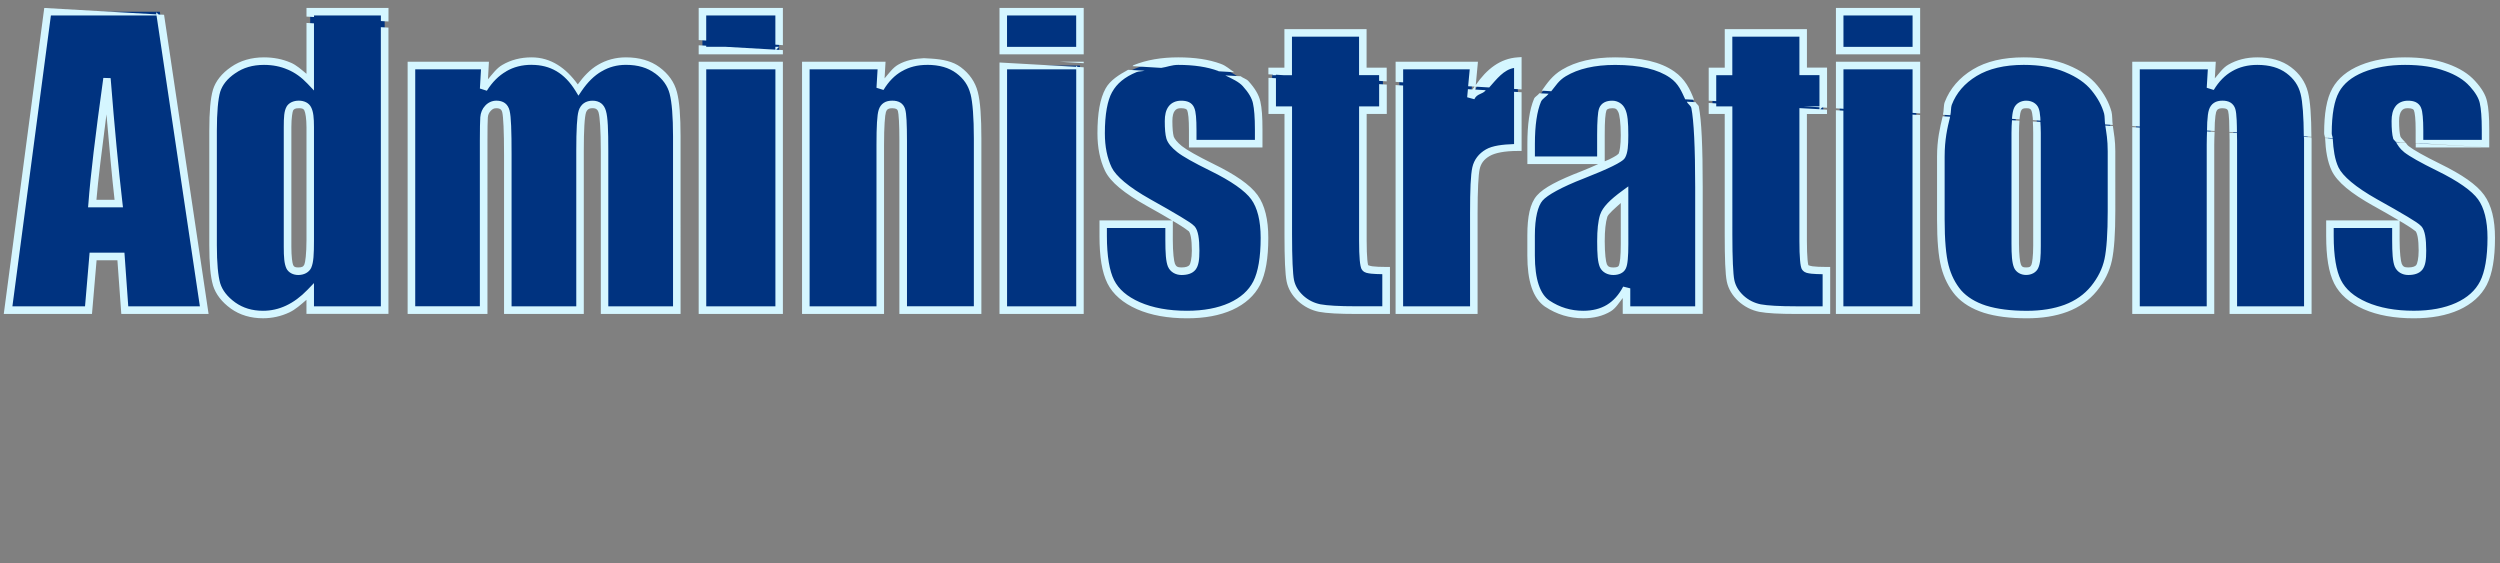 <?xml version="1.0" encoding="UTF-8" standalone="no"?>
<svg
   width="444"
   height="100"
   viewBox="0 0 117.475 26.458"
   version="1.1"
   id="svg1789"
   inkscape:version="1.3.2 (091e20e, 2023-11-25, custom)"
   sodipodi:docname="Administrations.svg"
   xmlns:inkscape="http://www.inkscape.org/namespaces/inkscape"
   xmlns:sodipodi="http://sodipodi.sourceforge.net/DTD/sodipodi-0.dtd"
   xmlns="http://www.w3.org/2000/svg"
   xmlns:svg="http://www.w3.org/2000/svg"
   xmlns:rdf="http://www.w3.org/1999/02/22-rdf-syntax-ns#"
   xmlns:cc="http://creativecommons.org/ns#"
   xmlns:dc="http://purl.org/dc/elements/1.1/">
  <rect x="0" y="0" width="117.475" height="26.458" fill="#808080" stroke="none"/>
  <defs
     id="defs1783">
    <rect
       x="0.134"
       y="0.802"
       width="79.112"
       height="25.257"
       id="rect2363" />
  </defs>
  <sodipodi:namedview
     id="base"
     pagecolor="#ffffff"
     bordercolor="#666666"
     borderopacity="1.0"
     inkscape:pageopacity="0.0"
     inkscape:pageshadow="2"
     inkscape:zoom="1.979899"
     inkscape:cx="250.26529"
     inkscape:cy="65.407377"
     inkscape:document-units="mm"
     inkscape:current-layer="layer1"
     inkscape:document-rotation="0"
     showgrid="false"
     units="px"
     inkscape:window-width="1920"
     inkscape:window-height="997"
     inkscape:window-x="-9"
     inkscape:window-y="-9"
     inkscape:window-maximized="1"
     inkscape:showpageshadow="0"
     inkscape:pagecheckerboard="1"
     inkscape:deskcolor="#505050" />
  <g
     inkscape:label="Calque 1"
     inkscape:groupmode="layer"
     id="layer1">
    <g
       id="text2361"
       transform="matrix(1.676,0,0,1.676,0.263,-4.53)">
      <path
         style="color:#000000;-inkscape-font-specification:Impact;fill:#003380;-inkscape-stroke:none"
         d="m 4.324,3.031 1.245,8.366 H 3.342 L 3.233,9.894 H 2.453 L 2.324,11.397 H 0.071 L 1.177,3.031 Z M 3.171,8.411 Q 3.006,6.99 2.841,4.902 2.51,7.3 2.427,8.411 Z M 10.628,3.031 v 8.366 H 8.541 v -0.496 q -0.3,0.31 -0.63,0.465 -0.331,0.155 -0.692,0.155 -0.486,0 -0.842,-0.253 Q 6.019,11.01 5.915,10.674 5.817,10.338 5.817,9.578 V 6.369 q 0,-0.791 0.098,-1.121 Q 6.019,4.917 6.38,4.669 6.742,4.416 7.243,4.416 q 0.388,0 0.708,0.14 0.326,0.14 0.589,0.419 V 3.031 Z M 8.541,6.266 q 0,-0.377 -0.067,-0.506 -0.062,-0.129 -0.253,-0.129 -0.186,0 -0.253,0.119 -0.062,0.114 -0.062,0.517 v 3.359 q 0,0.419 0.062,0.553 0.062,0.129 0.238,0.129 0.202,0 0.269,-0.145 0.067,-0.15 0.067,-0.723 z M 13.439,4.54 13.403,5.191 q 0.243,-0.388 0.579,-0.579 0.336,-0.196 0.765,-0.196 0.837,0 1.318,0.775 0.264,-0.388 0.594,-0.579 0.331,-0.196 0.734,-0.196 0.532,0 0.878,0.258 0.351,0.258 0.45,0.636 0.098,0.372 0.098,1.214 v 4.873 h -2.026 V 6.927 q 0,-0.878 -0.062,-1.085 -0.057,-0.212 -0.274,-0.212 -0.222,0 -0.289,0.207 -0.062,0.207 -0.062,1.09 v 4.47 h -2.026 V 7.041 q 0,-1.008 -0.052,-1.209 -0.047,-0.202 -0.269,-0.202 -0.14,0 -0.238,0.109 -0.098,0.103 -0.109,0.258 -0.01,0.15 -0.01,0.646 v 4.754 h -2.026 V 4.54 Z M 21.687,3.031 V 4.121 H 19.537 V 3.031 Z m 0,1.509 V 11.397 H 19.537 V 4.54 Z m 2.873,0 -0.036,0.63 Q 24.751,4.793 25.077,4.607 25.408,4.416 25.837,4.416 q 0.537,0 0.878,0.253 0.341,0.253 0.439,0.641 0.098,0.382 0.098,1.282 v 4.806 h -2.088 V 6.648 q 0,-0.708 -0.047,-0.863 -0.047,-0.155 -0.258,-0.155 -0.222,0 -0.279,0.181 -0.057,0.176 -0.057,0.951 V 11.397 H 22.436 V 4.54 Z M 30.121,3.031 V 4.121 H 27.971 V 3.031 Z m 0,1.509 V 11.397 H 27.971 V 4.54 Z m 5.013,2.191 H 33.283 V 6.359 q 0,-0.475 -0.057,-0.599 -0.052,-0.129 -0.269,-0.129 -0.176,0 -0.264,0.119 -0.088,0.114 -0.088,0.346 0,0.315 0.041,0.465 0.047,0.145 0.264,0.32 0.222,0.176 0.904,0.512 0.91,0.444 1.194,0.837 0.284,0.393 0.284,1.142 0,0.837 -0.217,1.266 -0.217,0.424 -0.729,0.656 -0.506,0.227 -1.225,0.227 -0.796,0 -1.364,-0.248 Q 31.195,11.025 30.984,10.602 30.772,10.178 30.772,9.32 V 8.989 h 1.85 v 0.434 q 0,0.553 0.067,0.718 0.072,0.165 0.279,0.165 0.222,0 0.31,-0.109 0.088,-0.114 0.088,-0.47 0,-0.491 -0.114,-0.615 Q 33.133,8.989 32.038,8.38 31.118,7.863 30.916,7.444 30.715,7.021 30.715,6.442 q 0,-0.822 0.217,-1.209 0.217,-0.393 0.734,-0.605 0.522,-0.212 1.209,-0.212 0.682,0 1.158,0.176 0.481,0.171 0.734,0.455 0.258,0.284 0.31,0.527 0.057,0.243 0.057,0.76 z m 2.92,-3.106 v 1.08 h 0.563 v 1.085 h -0.563 v 3.669 q 0,0.677 0.067,0.754 0.072,0.078 0.584,0.078 v 1.106 h -0.842 q -0.713,0 -1.018,-0.057 -0.305,-0.062 -0.537,-0.274 -0.233,-0.217 -0.289,-0.491 -0.057,-0.279 -0.057,-1.302 V 5.791 H 35.51 V 4.705 h 0.45 v -1.08 z m 3.111,0.915 -0.083,0.899 Q 41.536,4.473 42.399,4.416 v 2.413 q -0.574,0 -0.842,0.155 -0.269,0.155 -0.331,0.434 -0.062,0.274 -0.062,1.271 V 11.397 H 39.076 V 4.54 Z m 3.566,2.656 H 42.771 V 6.736 q 0,-0.796 0.181,-1.225 0.186,-0.434 0.739,-0.765 0.553,-0.331 1.437,-0.331 1.059,0 1.597,0.377 0.537,0.372 0.646,0.92 0.109,0.543 0.109,2.243 v 3.442 h -2.031 v -0.61 q -0.191,0.367 -0.496,0.553 -0.3,0.181 -0.718,0.181 -0.548,0 -1.008,-0.305 Q 42.771,10.907 42.771,9.868 V 9.305 q 0,-0.77 0.243,-1.049 0.243,-0.279 1.204,-0.651 1.028,-0.403 1.101,-0.543 0.072,-0.14 0.072,-0.568 0,-0.537 -0.083,-0.698 -0.078,-0.165 -0.264,-0.165 -0.212,0 -0.264,0.14 -0.052,0.134 -0.052,0.708 z m 0.661,0.941 q -0.501,0.367 -0.584,0.615 -0.078,0.248 -0.078,0.713 0,0.532 0.067,0.687 0.072,0.155 0.279,0.155 0.196,0 0.253,-0.119 0.062,-0.124 0.062,-0.641 z m 5.007,-4.511 v 1.08 h 0.563 v 1.085 h -0.563 v 3.669 q 0,0.677 0.067,0.754 0.072,0.078 0.584,0.078 v 1.106 h -0.842 q -0.713,0 -1.018,-0.057 -0.305,-0.062 -0.537,-0.274 -0.233,-0.217 -0.289,-0.491 -0.057,-0.279 -0.057,-1.302 V 5.791 H 47.856 V 4.705 H 48.305 V 3.625 Z M 53.571,3.031 V 4.121 H 51.422 V 3.031 Z m 0,1.509 V 11.397 H 51.422 V 4.54 Z m 5.473,2.408 v 1.679 q 0,0.925 -0.093,1.359 -0.093,0.429 -0.398,0.806 -0.305,0.372 -0.785,0.553 -0.475,0.176 -1.096,0.176 -0.692,0 -1.173,-0.15 -0.481,-0.155 -0.749,-0.46 Q 54.486,10.602 54.372,10.168 54.259,9.728 54.259,8.855 V 7.098 q 0,-0.956 0.207,-1.493 0.207,-0.537 0.744,-0.863 0.537,-0.326 1.375,-0.326 0.703,0 1.204,0.212 0.506,0.207 0.78,0.543 0.274,0.336 0.372,0.692 0.103,0.357 0.103,1.085 z M 56.956,6.431 q 0,-0.527 -0.057,-0.661 -0.057,-0.14 -0.243,-0.14 -0.186,0 -0.248,0.14 -0.062,0.134 -0.062,0.661 v 3.095 q 0,0.486 0.062,0.636 0.062,0.145 0.243,0.145 0.186,0 0.243,-0.134 0.062,-0.134 0.062,-0.579 z m 4.899,-1.891 -0.036,0.63 Q 62.046,4.793 62.372,4.607 62.702,4.416 63.131,4.416 q 0.537,0 0.878,0.253 0.341,0.253 0.439,0.641 0.098,0.382 0.098,1.282 V 11.397 H 62.46 V 6.648 q 0,-0.708 -0.047,-0.863 -0.047,-0.155 -0.258,-0.155 -0.222,0 -0.279,0.181 -0.057,0.176 -0.057,0.951 V 11.397 H 59.731 V 4.54 Z M 69.529,6.731 H 67.679 V 6.359 q 0,-0.475 -0.057,-0.599 -0.052,-0.129 -0.269,-0.129 -0.176,0 -0.264,0.119 -0.088,0.114 -0.088,0.346 0,0.315 0.041,0.465 0.047,0.145 0.264,0.32 0.222,0.176 0.904,0.512 0.91,0.444 1.194,0.837 0.284,0.393 0.284,1.142 0,0.837 -0.217,1.266 -0.217,0.424 -0.729,0.656 -0.506,0.227 -1.225,0.227 -0.796,0 -1.364,-0.248 -0.563,-0.248 -0.775,-0.672 -0.212,-0.424 -0.212,-1.282 V 8.989 h 1.85 v 0.434 q 0,0.553 0.067,0.718 0.072,0.165 0.279,0.165 0.222,0 0.31,-0.109 0.088,-0.114 0.088,-0.47 0,-0.491 -0.114,-0.615 Q 67.529,8.989 66.433,8.38 65.514,7.863 65.312,7.444 65.111,7.021 65.111,6.442 q 0,-0.822 0.217,-1.209 0.217,-0.393 0.734,-0.605 0.522,-0.212 1.209,-0.212 0.682,0 1.158,0.176 0.481,0.171 0.734,0.455 0.258,0.284 0.31,0.527 0.057,0.243 0.057,0.76 z"
         id="path2" />
      <path
         style="color:#000000;-inkscape-font-specification:Impact;fill:#d5f6ff;-inkscape-stroke:none"
         d="M 1.084,2.926 -0.051,11.504 H 2.422 L 2.551,10 h 0.584 l 0.109,1.504 H 5.691 L 4.443,3.117 4.291,3.109 4.219,3.047 l 0.008,0.059 z m 7.352,0 v 0.242 l 0.211,0.012 v -0.043 h 1.875 v 0.156 l 0.213,0.012 V 2.926 h -0.105 z m 10.996,0 v 0.9 l 0.211,0.014 v -0.703 h 1.939 V 3.955 L 21.793,3.969 V 2.926 H 21.688 Z m 8.434,0 v 1.301 h 2.361 V 2.926 h -0.105 z m 23.451,0 v 1.301 h 2.361 V 2.926 H 53.57 Z M 1.27,3.137 H 4.232 L 5.447,11.291 H 3.439 L 3.332,9.787 H 2.355 L 2.227,11.291 H 0.191 Z m 26.807,0 h 1.939 V 4.016 h -1.939 z m 23.451,0 h 1.938 V 4.016 h -1.938 z M 8.436,3.346 V 4.773 C 8.295,4.655 8.157,4.529 7.994,4.459 h -0.002 C 7.765,4.36 7.515,4.311 7.244,4.311 c -0.352,0 -0.664,0.09 -0.924,0.271 C 6.065,4.757 5.892,4.97 5.814,5.217 V 5.219 C 5.742,5.461 5.711,5.838 5.711,6.369 V 9.578 c 0,0.511 0.032,0.88 0.104,1.125 v 0.002 c 0.077,0.249 0.247,0.466 0.498,0.648 h 0.002 v 0.002 c 0.256,0.182 0.56,0.271 0.902,0.271 0.256,0 0.504,-0.054 0.738,-0.164 0.17,-0.08 0.325,-0.219 0.48,-0.354 v 0.395 H 10.734 V 3.477 L 10.521,3.465 V 11.291 H 8.646 v -0.652 l -0.182,0.189 c -0.192,0.199 -0.393,0.346 -0.6,0.443 -0.207,0.097 -0.422,0.145 -0.648,0.145 -0.305,0 -0.56,-0.079 -0.779,-0.234 -0.223,-0.162 -0.358,-0.34 -0.42,-0.537 -0.059,-0.203 -0.094,-0.565 -0.094,-1.066 V 6.369 c 0,-0.523 0.035,-0.893 0.094,-1.092 0.061,-0.193 0.196,-0.367 0.422,-0.521 h 0.002 c 0.222,-0.156 0.486,-0.234 0.803,-0.234 0.246,0 0.465,0.044 0.664,0.131 h 0.002 C 8.113,4.739 8.296,4.87 8.463,5.047 L 8.646,5.24 V 3.357 Z M 35.854,3.52 v 1.08 h -0.449 v 0.186 l 0.125,0.008 -0.02,0.018 h 0.107 V 4.797 l 0.219,0.014 h 0.23 V 3.73 h 1.881 v 1.08 h 0.562 v 0.16 l 0.213,0.014 V 4.6 H 38.158 V 3.52 h -0.105 z m 12.346,0 V 4.6 H 47.75 v 0.926 l 0.211,0.012 V 4.811 h 0.451 V 3.73 h 1.881 v 1.08 h 0.562 v 0.875 h -0.432 l 0.432,0.025 v 0.055 l -0.562,-0.031 v 3.725 c 0,0.227 0.006,0.406 0.018,0.537 0.006,0.066 0.011,0.119 0.021,0.164 0.01,0.045 0.017,0.081 0.053,0.123 l 0.002,0.002 0.002,0.002 c 0.067,0.071 0.139,0.076 0.244,0.09 0.079,0.01 0.195,0.011 0.311,0.014 v 0.9 h -0.736 c -0.472,0 -0.807,-0.02 -0.996,-0.055 h -0.002 c -0.184,-0.038 -0.344,-0.118 -0.484,-0.246 l -0.002,-0.002 c -0.141,-0.132 -0.223,-0.275 -0.256,-0.434 -0.033,-0.161 -0.055,-0.601 -0.055,-1.281 V 5.686 H 47.961 V 5.602 L 47.75,5.59 v 0.307 h 0.449 v 3.377 c 0,0.684 0.016,1.113 0.059,1.324 0.043,0.205 0.154,0.39 0.322,0.547 0.168,0.153 0.367,0.256 0.588,0.301 h 0.002 c 0.218,0.041 0.559,0.059 1.037,0.059 h 0.949 v -1.318 h -0.107 c -0.168,0 -0.297,-0.006 -0.387,-0.018 -0.088,-0.012 -0.133,-0.043 -0.117,-0.025 0.01,0.011 5.02e-4,0.001 -0.006,-0.027 -0.007,-0.031 -0.012,-0.079 -0.018,-0.139 -0.011,-0.12 -0.018,-0.294 -0.018,-0.518 v -3.562 h 0.564 V 5.779 l -0.189,-0.012 0.051,-0.051 0.139,0.008 v -1.125 H 50.504 V 3.52 h -0.105 z m -28.768,0.453 v 0.254 h 2.361 V 4.107 l -0.188,-0.01 0.082,-0.082 h -0.105 v 0.08 l -1.4,-0.08 h -0.539 v -0.031 z m 23.072,0.33 -0.111,0.008 C 41.901,4.343 41.522,4.645 41.219,5.086 l 0.061,-0.652 h -0.115 -2.193 v 0.564 l 0.211,0.014 V 4.646 h 1.867 l -0.045,0.475 0.182,0.01 c -0.019,0.029 -0.042,0.049 -0.061,0.08 l -0.127,-0.008 -0.021,0.227 0.201,0.055 C 41.254,5.321 41.408,5.353 41.5,5.232 l -0.293,-0.018 0.008,-0.082 0.381,0.023 c 0.209,-0.234 0.406,-0.498 0.697,-0.547 v 0.588 l 0.211,0.014 z m -27.758,0.008 c -0.302,0 -0.577,0.07 -0.818,0.211 -0.158,0.09 -0.277,0.255 -0.404,0.404 l 0.027,-0.492 h -0.111 -2.168 v 7.07 h 2.238 V 6.643 c 0,-0.33 0.003,-0.547 0.01,-0.639 0.005,-0.083 0.032,-0.14 0.08,-0.191 v -0.002 h 0.002 c 0.049,-0.054 0.093,-0.074 0.158,-0.074 0.058,0 0.093,0.013 0.115,0.029 0.022,0.017 0.039,0.041 0.051,0.09 v 0.002 c 0.012,0.047 0.027,0.184 0.035,0.383 0.009,0.199 0.014,0.466 0.014,0.801 v 4.463 h 2.236 V 6.928 c 0,-0.293 0.005,-0.53 0.016,-0.709 0.01,-0.178 0.028,-0.3 0.043,-0.35 v -0.002 c 0.017,-0.051 0.039,-0.08 0.066,-0.1 0.027,-0.02 0.063,-0.031 0.121,-0.031 0.055,0 0.089,0.012 0.113,0.031 0.024,0.019 0.044,0.047 0.059,0.102 v 0.002 0.002 c 0.029,0.098 0.059,0.472 0.059,1.055 v 4.576 h 2.236 V 6.525 c 0,-0.566 -0.031,-0.975 -0.102,-1.242 C 18.751,5.008 18.584,4.774 18.334,4.59 18.082,4.402 17.765,4.311 17.393,4.311 c -0.286,0 -0.55,0.07 -0.787,0.211 -0.212,0.123 -0.396,0.317 -0.564,0.547 C 15.712,4.61 15.289,4.311 14.746,4.311 Z m 18.129,0 c -0.469,0 -0.887,0.071 -1.25,0.219 -0.015,0.006 -0.017,0.021 -0.031,0.027 l 0.807,0.049 c 0.162,-0.023 0.293,-0.084 0.475,-0.084 0.446,0 0.82,0.058 1.121,0.17 0.007,0.002 0.009,0.007 0.016,0.01 l 0.434,0.025 C 34.318,4.649 34.229,4.549 34.068,4.492 33.736,4.369 33.339,4.311 32.875,4.311 Z m 12.252,0 c -0.602,0 -1.1,0.112 -1.49,0.346 -0.276,0.165 -0.417,0.378 -0.566,0.588 l 0.264,0.016 c 0.123,-0.144 0.2,-0.296 0.41,-0.422 0.347,-0.208 0.807,-0.316 1.383,-0.316 0.694,0 1.206,0.127 1.537,0.359 0.242,0.167 0.325,0.389 0.426,0.605 L 47.34,5.5 C 47.228,5.203 47.087,4.916 46.785,4.707 46.4,4.437 45.846,4.311 45.127,4.311 Z m 11.457,0 c -0.572,0 -1.051,0.11 -1.43,0.34 -0.375,0.227 -0.641,0.536 -0.787,0.916 -0.034,0.087 -0.023,0.252 -0.049,0.354 l 0.207,0.012 c 0.021,-0.079 0.013,-0.222 0.039,-0.289 0.129,-0.336 0.358,-0.604 0.699,-0.811 0.337,-0.204 0.776,-0.311 1.32,-0.311 0.458,0 0.844,0.069 1.162,0.203 l 0.002,0.002 c 0.325,0.133 0.569,0.304 0.738,0.512 0.175,0.215 0.291,0.431 0.352,0.652 v 0.002 c 0.018,0.062 0.014,0.215 0.027,0.299 l 0.213,0.014 C 59.062,6.094 59.068,5.919 59.043,5.834 58.973,5.58 58.841,5.337 58.65,5.104 58.455,4.864 58.179,4.674 57.83,4.531 57.48,4.383 57.063,4.311 56.584,4.311 Z m 6.547,0 c -0.302,0 -0.575,0.068 -0.812,0.205 -0.151,0.086 -0.259,0.244 -0.379,0.385 l 0.027,-0.467 H 61.855 59.625 V 6.238 L 59.836,6.25 V 4.646 h 1.908 l -0.031,0.518 0.197,0.061 c 0.144,-0.239 0.314,-0.411 0.514,-0.525 0.203,-0.118 0.437,-0.178 0.707,-0.178 0.342,0 0.61,0.079 0.816,0.232 0.211,0.156 0.339,0.347 0.398,0.582 0.057,0.223 0.086,0.643 0.09,1.189 l 0.213,0.014 C 64.646,5.973 64.618,5.546 64.551,5.283 64.48,5.002 64.316,4.765 64.072,4.584 63.824,4.399 63.506,4.311 63.131,4.311 Z m 4.141,0 c -0.469,0 -0.887,0.071 -1.25,0.219 -0.361,0.148 -0.629,0.366 -0.787,0.652 -0.16,0.286 -0.23,0.703 -0.23,1.26 0,0.046 0.022,0.076 0.023,0.121 l 0.217,0.012 c -0.003,-0.05 -0.027,-0.081 -0.027,-0.133 0,-0.538 0.074,-0.926 0.203,-1.156 v -0.002 c 0.131,-0.238 0.354,-0.422 0.682,-0.557 0.333,-0.135 0.723,-0.205 1.17,-0.205 0.446,0 0.818,0.058 1.119,0.17 h 0.002 c 0.308,0.109 0.536,0.253 0.689,0.426 h 0.002 c 0.165,0.181 0.256,0.343 0.285,0.479 v 0.002 c 0.034,0.146 0.055,0.396 0.055,0.736 V 6.625 H 67.785 V 6.359 c 0,-0.161 -0.006,-0.293 -0.016,-0.398 -0.01,-0.103 -0.021,-0.177 -0.049,-0.24 V 5.719 c -0.027,-0.066 -0.082,-0.121 -0.146,-0.152 -0.065,-0.031 -0.138,-0.041 -0.221,-0.041 -0.14,0 -0.269,0.053 -0.348,0.158 -3.53e-4,4.579e-4 3.52e-4,0.001 0,0.002 -0.079,0.103 -0.109,0.243 -0.109,0.41 0,0.215 0.012,0.374 0.045,0.492 v 0.004 l 0.002,0.002 c 0.01,0.031 0.054,0.057 0.07,0.086 l 0.273,0.018 c -0.056,-0.061 -0.13,-0.131 -0.143,-0.17 -0.022,-0.082 -0.037,-0.229 -0.037,-0.432 0,-0.142 0.029,-0.233 0.066,-0.281 V 5.812 h 0.002 c 0.039,-0.052 0.084,-0.076 0.178,-0.076 0.062,0 0.104,0.01 0.129,0.021 0.025,0.012 0.033,0.022 0.041,0.041 l 0.002,0.002 v 0.002 c 0.008,0.018 0.024,0.085 0.033,0.18 0.009,0.095 0.014,0.221 0.014,0.377 v 0.355 l 0.209,0.012 0.004,0.004 v -0.004 l 1.85,0.111 V 6.73 6.334 c 0,-0.348 -0.019,-0.607 -0.061,-0.785 C 69.534,5.361 69.419,5.173 69.24,4.977 69.057,4.77 68.796,4.61 68.465,4.492 h -0.002 C 68.131,4.37 67.735,4.311 67.271,4.311 Z m 2.363,2.527 -2.062,-0.117 V 6.838 Z M 25.746,4.334 c -0.262,0.013 -0.51,0.06 -0.721,0.182 -0.151,0.086 -0.261,0.244 -0.381,0.385 l 0.027,-0.467 h -0.111 -2.23 v 7.07 h 2.299 V 6.762 c 0,-0.257 0.006,-0.464 0.016,-0.619 0.009,-0.155 0.025,-0.262 0.037,-0.299 0.013,-0.041 0.03,-0.064 0.055,-0.08 0.025,-0.016 0.063,-0.027 0.123,-0.027 0.058,0 0.096,0.011 0.117,0.023 0.021,0.013 0.032,0.026 0.041,0.057 0.009,0.03 0.022,0.127 0.029,0.268 0.008,0.141 0.012,0.33 0.012,0.564 v 4.855 h 2.299 V 6.592 c 0,-0.603 -0.029,-1.034 -0.1,-1.309 C 27.187,5.002 27.022,4.765 26.777,4.584 26.56,4.423 26.27,4.366 25.955,4.346 Z m -6.314,0.1 v 7.07 h 2.361 V 4.434 H 21.688 Z m 10.119,0 0.676,0.041 v -0.041 h -0.105 z m 21.766,0 v 1.305 l 0.211,0.014 V 4.646 h 1.938 v 1.221 l 0.213,0.014 V 4.434 h -0.107 z m -23.451,0.021 v 7.049 h 2.361 V 4.59 l -0.174,-0.012 -0.037,-0.037 v 0.035 z m -13.119,0.066 c 0.525,0 0.923,0.231 1.229,0.725 L 16.061,5.385 16.152,5.25 c 0.169,-0.248 0.354,-0.429 0.559,-0.547 h 0.002 c 0.204,-0.121 0.428,-0.182 0.68,-0.182 0.338,0 0.604,0.082 0.814,0.238 h 0.002 c 0.218,0.16 0.351,0.349 0.41,0.576 v 0.002 c 0.06,0.229 0.094,0.63 0.094,1.188 V 11.291 H 16.898 V 6.928 c 0,-0.588 -0.013,-0.938 -0.066,-1.115 -0.024,-0.086 -0.066,-0.162 -0.133,-0.213 -0.067,-0.052 -0.153,-0.074 -0.242,-0.074 -0.09,0 -0.175,0.021 -0.244,0.07 -0.069,0.049 -0.119,0.124 -0.146,0.209 v 0.002 c -0.027,0.089 -0.04,0.215 -0.051,0.4 C 16.005,6.392 16,6.632 16,6.928 V 11.291 H 14.186 V 7.041 c 0,-0.337 -0.003,-0.607 -0.012,-0.811 -0.009,-0.203 -0.021,-0.334 -0.043,-0.422 v -0.002 c -0.02,-0.084 -0.062,-0.161 -0.129,-0.211 -0.067,-0.05 -0.152,-0.07 -0.242,-0.07 -0.12,0 -0.232,0.051 -0.314,0.141 -0.082,0.087 -0.128,0.2 -0.137,0.324 -0.007,0.108 -0.012,0.321 -0.012,0.652 v 4.648 h -1.812 V 4.646 h 1.844 l -0.031,0.539 0.195,0.062 c 0.154,-0.246 0.336,-0.425 0.543,-0.543 v -0.002 c 0.207,-0.121 0.441,-0.182 0.711,-0.182 z m 11.09,0 c 0.342,0 0.61,0.079 0.816,0.232 0.211,0.156 0.339,0.347 0.398,0.582 h 0.002 c 0.06,0.236 0.094,0.66 0.094,1.256 v 4.699 h -1.875 V 6.648 c 0,-0.237 -0.004,-0.429 -0.012,-0.576 -0.008,-0.147 -0.019,-0.243 -0.041,-0.316 -0.022,-0.073 -0.07,-0.139 -0.135,-0.178 -0.065,-0.039 -0.141,-0.053 -0.225,-0.053 -0.088,0 -0.17,0.016 -0.238,0.061 -0.068,0.044 -0.116,0.114 -0.141,0.193 -0.026,0.08 -0.039,0.19 -0.049,0.352 -0.01,0.162 -0.014,0.371 -0.014,0.631 v 4.529 h -1.875 V 4.646 h 1.906 l -0.031,0.518 0.197,0.061 c 0.144,-0.239 0.314,-0.411 0.514,-0.525 h 0.002 c 0.203,-0.118 0.435,-0.178 0.705,-0.178 z m -6.193,0.125 h 1.939 v 6.645 h -1.939 z m 8.434,0 h 1.939 v 6.645 h -1.939 z m 3.393,0.014 c -0.258,0.141 -0.502,0.293 -0.629,0.521 -0.16,0.286 -0.23,0.703 -0.23,1.26 0,0.398 0.069,0.749 0.211,1.049 0.154,0.32 0.545,0.634 1.166,0.982 0.307,0.171 0.524,0.297 0.715,0.41 h -2.035 v 0.438 c 0,0.581 0.069,1.02 0.223,1.328 0.154,0.309 0.437,0.55 0.828,0.723 0.396,0.173 0.865,0.256 1.406,0.256 0.49,0 0.913,-0.077 1.268,-0.236 0.358,-0.163 0.623,-0.4 0.779,-0.705 0.157,-0.311 0.229,-0.747 0.229,-1.314 0,-0.513 -0.095,-0.915 -0.303,-1.203 C 34.886,7.878 34.475,7.597 33.861,7.297 33.41,7.075 33.111,6.904 32.979,6.799 32.843,6.689 32.771,6.592 32.75,6.529 c -0.022,-0.082 -0.037,-0.23 -0.037,-0.434 0,-0.142 0.027,-0.233 0.064,-0.281 l 0.002,-0.002 c 0.039,-0.052 0.084,-0.076 0.178,-0.076 0.062,0 0.106,0.01 0.131,0.021 0.025,0.012 0.033,0.022 0.041,0.041 v 0.002 l 0.002,0.002 c 0.008,0.018 0.024,0.085 0.033,0.18 0.009,0.095 0.014,0.221 0.014,0.377 v 0.479 h 2.061 V 6.73 6.334 c 0,-0.348 -0.017,-0.605 -0.059,-0.783 v -0.002 C 35.139,5.361 35.024,5.173 34.846,4.977 34.794,4.918 34.691,4.891 34.627,4.84 l -0.43,-0.023 c 0.186,0.091 0.381,0.179 0.49,0.301 0.165,0.181 0.256,0.343 0.285,0.479 v 0.002 c 0.034,0.146 0.055,0.396 0.055,0.736 V 6.625 H 33.389 V 6.359 c 0,-0.161 -0.004,-0.293 -0.014,-0.398 -0.01,-0.103 -0.023,-0.177 -0.051,-0.24 -0.027,-0.067 -0.08,-0.123 -0.145,-0.154 -0.065,-0.031 -0.14,-0.041 -0.223,-0.041 -0.141,0 -0.269,0.054 -0.348,0.16 C 32.53,5.789 32.5,5.928 32.5,6.096 c 0,0.215 0.012,0.374 0.045,0.492 l 0.002,0.004 v 0.002 c 0.042,0.13 0.144,0.245 0.297,0.369 h 0.002 v 0.002 c 0.164,0.129 0.467,0.298 0.924,0.523 0.599,0.293 0.985,0.569 1.154,0.803 0.171,0.236 0.264,0.594 0.264,1.08 0,0.549 -0.073,0.958 -0.205,1.219 -0.133,0.259 -0.354,0.46 -0.678,0.607 -0.321,0.144 -0.714,0.219 -1.182,0.219 -0.52,0 -0.96,-0.082 -1.322,-0.24 C 31.441,11.017 31.206,10.811 31.078,10.555 30.95,10.298 30.877,9.883 30.877,9.32 V 9.096 h 1.639 v 0.328 c 0,0.373 0.014,0.609 0.074,0.758 l 0.002,0.002 c 0.063,0.144 0.211,0.229 0.377,0.229 0.165,0 0.305,-0.04 0.391,-0.146 l 0.002,-0.002 c 0.091,-0.118 0.109,-0.289 0.109,-0.535 0,-0.168 -0.009,-0.306 -0.029,-0.418 -0.021,-0.112 -0.05,-0.203 -0.111,-0.27 h -0.002 C 33.262,8.972 33.148,8.901 32.943,8.777 32.739,8.654 32.456,8.491 32.09,8.287 31.484,7.947 31.126,7.636 31.012,7.398 30.885,7.133 30.82,6.815 30.82,6.441 c 0,-0.538 0.074,-0.926 0.203,-1.156 v -0.002 h 0.002 c 0.131,-0.238 0.352,-0.422 0.68,-0.557 0.065,-0.026 0.159,-0.02 0.229,-0.041 z m 3.936,0.225 v 1.012 h 0.449 v 3.377 c 0,0.684 0.018,1.113 0.061,1.324 0.043,0.205 0.152,0.39 0.32,0.547 0.168,0.153 0.367,0.256 0.588,0.301 h 0.002 c 0.218,0.041 0.559,0.059 1.037,0.059 h 0.949 v -1.318 h -0.107 c -0.168,0 -0.297,-0.006 -0.387,-0.018 -0.088,-0.012 -0.133,-0.043 -0.117,-0.025 0.01,0.011 5.02e-4,0.001 -0.006,-0.027 -0.007,-0.031 -0.012,-0.079 -0.018,-0.139 -0.011,-0.12 -0.018,-0.294 -0.018,-0.518 v -3.562 h 0.564 V 5.074 L 38.51,5.062 v 0.623 h -0.562 v 3.773 c 0,0.227 0.006,0.406 0.018,0.537 0.006,0.066 0.013,0.119 0.023,0.164 0.01,0.045 0.017,0.081 0.053,0.123 v 0.002 l 0.002,0.002 c 0.067,0.071 0.141,0.076 0.246,0.09 0.078,0.01 0.193,0.011 0.309,0.014 v 0.9 h -0.736 c -0.472,0 -0.807,-0.02 -0.996,-0.055 h -0.002 c -0.184,-0.038 -0.344,-0.118 -0.484,-0.246 l -0.002,-0.002 c -0.141,-0.132 -0.223,-0.275 -0.256,-0.434 -0.033,-0.161 -0.055,-0.601 -0.055,-1.281 V 5.686 H 35.617 V 4.896 Z m -32.668,0.002 c -0.001,0.011 -4.954e-4,0.013 -0.002,0.023 C 2.516,6.493 2.377,7.662 2.322,8.402 L 2.312,8.516 H 3.291 L 3.277,8.398 C 3.167,7.453 3.055,6.284 2.945,4.893 Z M 38.971,5.088 v 6.416 h 2.299 V 8.689 c 0,-0.663 0.023,-1.092 0.059,-1.248 0.035,-0.158 0.123,-0.274 0.281,-0.365 0.151,-0.087 0.416,-0.141 0.789,-0.141 h 0.105 V 5.289 l -0.211,-0.012 v 1.465 c -0.326,0.011 -0.606,0.045 -0.789,0.15 -0.2,0.115 -0.333,0.288 -0.381,0.502 -0.047,0.21 -0.064,0.628 -0.064,1.295 V 11.291 H 39.182 V 5.1 Z M 43,5.318 c -0.034,0.056 -0.121,0.093 -0.146,0.152 -0.13,0.308 -0.188,0.727 -0.188,1.266 v 0.566 h 1.988 c -0.148,0.065 -0.267,0.122 -0.475,0.203 -0.646,0.25 -1.054,0.459 -1.246,0.68 -0.194,0.222 -0.268,0.595 -0.268,1.119 v 0.562 c 0,0.708 0.151,1.2 0.5,1.438 h 0.002 c 0.323,0.214 0.68,0.322 1.064,0.322 0.294,0 0.555,-0.063 0.773,-0.195 0.139,-0.085 0.231,-0.239 0.336,-0.373 v 0.445 h 2.242 V 7.955 c 0,-1.135 -0.033,-1.879 -0.109,-2.262 v -0.002 c -0.01,-0.049 -0.073,-0.076 -0.088,-0.123 l -0.248,-0.014 c 0.026,0.066 0.113,0.109 0.127,0.18 0.068,0.341 0.107,1.09 0.107,2.221 v 3.336 h -1.82 v -0.504 l -0.199,-0.049 c -0.12,0.231 -0.272,0.399 -0.457,0.512 -0.181,0.109 -0.4,0.166 -0.664,0.166 -0.345,0 -0.657,-0.095 -0.947,-0.287 -0.258,-0.176 -0.408,-0.585 -0.408,-1.262 v -0.562 c 0,-0.502 0.087,-0.831 0.217,-0.98 0.132,-0.151 0.527,-0.375 1.162,-0.621 0.344,-0.135 0.611,-0.249 0.799,-0.342 0.094,-0.046 0.169,-0.087 0.227,-0.125 0.058,-0.038 0.1,-0.066 0.131,-0.125 0.069,-0.132 0.084,-0.325 0.084,-0.617 0,-0.364 -0.017,-0.596 -0.094,-0.746 -0.066,-0.138 -0.203,-0.223 -0.357,-0.223 -0.082,0 -0.156,0.013 -0.221,0.047 -0.065,0.034 -0.117,0.092 -0.143,0.16 -0.026,0.068 -0.036,0.151 -0.045,0.273 -0.009,0.122 -0.014,0.28 -0.014,0.473 V 7.09 H 42.877 V 6.736 c 0,-0.523 0.06,-0.919 0.172,-1.184 0.035,-0.081 0.156,-0.144 0.213,-0.221 z M 8.221,5.525 c -0.147,0 -0.28,0.056 -0.346,0.172 v 0.002 C 7.808,5.821 7.799,5.991 7.799,6.266 V 9.625 c 0,0.284 0.013,0.47 0.072,0.598 v 0.002 c 0.058,0.121 0.191,0.188 0.334,0.188 0.16,0 0.303,-0.072 0.365,-0.205 v -0.002 c 0.065,-0.146 0.076,-0.379 0.076,-0.766 V 6.266 c 0,-0.258 -0.016,-0.431 -0.08,-0.555 C 8.506,5.588 8.371,5.525 8.221,5.525 Z m 48.436,0 c -0.15,0 -0.286,0.072 -0.344,0.201 -0.032,0.069 -0.046,0.15 -0.057,0.266 -0.001,0.011 -0.001,0.031 -0.002,0.043 l 0.211,0.014 c 7.97e-4,-0.01 0.001,-0.028 0.002,-0.037 0.01,-0.105 0.027,-0.176 0.037,-0.197 l 0.002,-0.002 c 0.025,-0.057 0.053,-0.076 0.15,-0.076 0.098,0 0.122,0.019 0.145,0.074 0.009,0.022 0.026,0.096 0.035,0.201 0.001,0.015 8.58e-4,0.043 0.002,0.059 l 0.213,0.014 c -0.002,-0.026 -0.002,-0.066 -0.004,-0.09 -0.01,-0.115 -0.022,-0.198 -0.051,-0.266 -0.054,-0.129 -0.19,-0.203 -0.34,-0.203 z m 5.498,0 c -0.088,0 -0.17,0.016 -0.238,0.061 -0.068,0.044 -0.116,0.114 -0.141,0.193 -0.026,0.08 -0.039,0.19 -0.049,0.352 -0.004,0.06 -0.004,0.16 -0.006,0.232 L 61.934,6.375 c 0.002,-0.073 0.002,-0.174 0.006,-0.232 0.009,-0.155 0.025,-0.262 0.037,-0.299 0.013,-0.041 0.03,-0.064 0.055,-0.08 0.025,-0.016 0.063,-0.027 0.123,-0.027 0.058,0 0.096,0.011 0.117,0.023 0.021,0.013 0.032,0.026 0.041,0.057 0.009,0.03 0.022,0.127 0.029,0.268 0.004,0.079 0.004,0.208 0.006,0.316 l 0.213,0.014 c -0.002,-0.119 -0.003,-0.255 -0.008,-0.342 -0.008,-0.147 -0.017,-0.243 -0.039,-0.316 C 62.492,5.683 62.444,5.617 62.379,5.578 62.314,5.539 62.238,5.525 62.154,5.525 Z M 8.221,5.736 c 0.104,0 0.135,0.02 0.158,0.068 v 0.002 0.002 c 0.025,0.049 0.057,0.212 0.057,0.457 v 3.174 c 0,0.377 -0.034,0.623 -0.059,0.678 -0.028,0.06 -0.063,0.084 -0.172,0.084 -0.091,0 -0.118,-0.017 -0.143,-0.068 C 8.039,10.081 8.012,9.899 8.012,9.625 V 6.266 c 0,-0.263 0.033,-0.435 0.049,-0.465 0.024,-0.042 0.06,-0.064 0.16,-0.064 z m 36.824,0 c 0.093,0 0.13,0.023 0.168,0.104 v 0.002 l 0.002,0.002 c 0.033,0.064 0.07,0.298 0.07,0.65 0,0.28 -0.033,0.466 -0.061,0.52 0.007,-0.013 -0.015,0.017 -0.061,0.047 -0.046,0.03 -0.114,0.067 -0.203,0.111 -0.029,0.014 -0.092,0.037 -0.125,0.053 V 7.195 6.479 c 10e-7,-0.19 0.003,-0.343 0.012,-0.457 0.008,-0.114 0.025,-0.192 0.033,-0.213 v -0.002 c 0.009,-0.024 0.018,-0.035 0.041,-0.047 0.023,-0.012 0.064,-0.023 0.123,-0.023 z m 6.271,0.057 v 5.711 h 2.361 V 5.928 l -0.213,-0.012 v 5.375 h -1.938 V 5.805 Z M 2.828,5.908 c 0.075,0.864 0.151,1.739 0.227,2.396 H 2.547 C 2.588,7.782 2.709,6.835 2.828,5.908 Z m 51.482,0.055 c -0.079,0.33 -0.158,0.657 -0.158,1.135 v 1.758 c 0,0.587 0.037,1.029 0.117,1.338 v 0.002 c 0.079,0.303 0.212,0.566 0.398,0.785 h 0.002 v 0.002 c 0.194,0.22 0.463,0.382 0.797,0.49 0.334,0.104 0.736,0.154 1.205,0.154 0.423,0 0.802,-0.059 1.133,-0.182 0.336,-0.126 0.615,-0.323 0.83,-0.586 0.212,-0.263 0.354,-0.547 0.42,-0.85 0.065,-0.304 0.096,-0.763 0.096,-1.383 V 6.947 c 0,-0.313 -0.039,-0.495 -0.068,-0.711 l -0.213,-0.014 c 0.031,0.209 0.068,0.394 0.068,0.725 v 1.68 c 0,0.613 -0.031,1.064 -0.09,1.338 -0.058,0.269 -0.183,0.521 -0.377,0.762 -0.191,0.233 -0.435,0.405 -0.74,0.52 -0.303,0.112 -0.655,0.17 -1.059,0.17 -0.453,0 -0.834,-0.049 -1.141,-0.145 h -0.002 c -0.305,-0.099 -0.535,-0.243 -0.699,-0.428 l -0.002,-0.002 C 54.664,10.648 54.547,10.416 54.475,10.141 54.403,9.864 54.365,9.433 54.365,8.855 V 7.098 c 0,-0.486 0.076,-0.81 0.154,-1.123 z m 1.943,0.111 c -0.007,0.103 -0.014,0.213 -0.014,0.357 v 3.096 c 0,0.328 0.014,0.539 0.07,0.676 v 0.002 c 0.056,0.131 0.191,0.207 0.34,0.207 0.148,0 0.285,-0.069 0.34,-0.195 0.06,-0.13 0.072,-0.322 0.072,-0.623 V 6.432 c 0,-0.127 -0.007,-0.218 -0.012,-0.312 l -0.211,-0.012 c 0.005,0.094 0.01,0.19 0.01,0.324 V 9.594 c 0,0.291 -0.028,0.486 -0.051,0.535 l -0.002,0.002 c -0.022,0.051 -0.048,0.07 -0.146,0.07 -0.092,0 -0.118,-0.018 -0.145,-0.08 -0.026,-0.063 -0.055,-0.274 -0.055,-0.594 V 6.432 c 0,-0.143 0.007,-0.249 0.014,-0.346 z M 59.625,6.268 v 5.236 h 2.299 V 6.762 c 0,-0.151 0.006,-0.247 0.01,-0.363 l -0.213,-0.012 c -0.003,0.12 -0.008,0.221 -0.008,0.375 V 11.291 H 59.836 V 6.279 Z m 2.725,0.154 c 0.001,0.079 0.004,0.132 0.004,0.227 v 4.855 h 2.299 V 6.592 c 0,-0.018 -0.004,-0.021 -0.004,-0.039 L 64.438,6.541 c 1.12e-4,0.024 0.004,0.027 0.004,0.051 V 11.291 H 62.564 V 6.648 c 0,-0.088 -0.003,-0.139 -0.004,-0.215 z m 2.682,0.152 c 0.015,0.337 0.061,0.655 0.186,0.916 0.154,0.32 0.543,0.634 1.164,0.982 h 0.002 c 0.307,0.171 0.524,0.297 0.715,0.41 H 65.062 v 0.438 c 0,0.581 0.069,1.02 0.223,1.328 0.154,0.309 0.435,0.55 0.826,0.723 0.396,0.173 0.867,0.256 1.408,0.256 0.49,0 0.913,-0.077 1.268,-0.236 0.358,-0.163 0.623,-0.4 0.779,-0.705 0.157,-0.311 0.229,-0.747 0.229,-1.314 0,-0.513 -0.096,-0.915 -0.305,-1.203 C 69.28,7.878 68.871,7.597 68.258,7.297 67.806,7.074 67.506,6.904 67.373,6.799 c -0.047,-0.038 -0.048,-0.059 -0.08,-0.094 l -0.273,-0.016 c 0.054,0.092 0.107,0.182 0.221,0.273 v 0.002 c 0.164,0.129 0.467,0.298 0.924,0.523 0.599,0.293 0.985,0.569 1.154,0.803 0.171,0.236 0.266,0.594 0.266,1.08 0,0.549 -0.075,0.958 -0.207,1.219 -0.133,0.259 -0.354,0.46 -0.678,0.607 -0.321,0.144 -0.712,0.219 -1.18,0.219 -0.52,0 -0.96,-0.082 -1.322,-0.24 -0.36,-0.158 -0.594,-0.365 -0.723,-0.621 C 65.346,10.298 65.273,9.883 65.273,9.32 V 9.096 h 1.639 v 0.328 c 0,0.373 0.014,0.609 0.074,0.758 v 0.002 h 0.002 c 0.063,0.144 0.209,0.229 0.375,0.229 0.165,0 0.307,-0.04 0.393,-0.146 v -0.002 h 0.002 c 0.091,-0.118 0.109,-0.289 0.109,-0.535 0,-0.168 -0.009,-0.306 -0.029,-0.418 -0.021,-0.112 -0.05,-0.203 -0.111,-0.27 h -0.002 C 67.659,8.972 67.544,8.901 67.34,8.777 67.136,8.654 66.85,8.491 66.484,8.287 65.879,7.947 65.523,7.636 65.408,7.398 65.301,7.173 65.263,6.89 65.246,6.588 Z M 45.496,7.928 45.328,8.051 C 44.987,8.3 44.777,8.507 44.707,8.719 l -0.002,0.002 c -0.057,0.183 -0.082,0.428 -0.082,0.744 0,0.359 0.014,0.585 0.076,0.729 v 0.002 l 0.002,0.002 c 0.065,0.138 0.211,0.215 0.375,0.215 0.152,0 0.289,-0.056 0.348,-0.178 0.033,-0.067 0.046,-0.146 0.057,-0.258 0.011,-0.112 0.016,-0.255 0.016,-0.43 z m -0.211,0.469 V 9.547 c 0,0.17 -0.006,0.307 -0.016,0.408 -0.01,0.101 -0.028,0.17 -0.035,0.186 v 0.002 c -0.017,0.036 -0.049,0.059 -0.158,0.059 -0.11,0 -0.15,-0.025 -0.182,-0.092 v -0.002 c -0.027,-0.064 -0.059,-0.293 -0.059,-0.643 0,-0.303 0.026,-0.532 0.072,-0.68 v -0.002 c 0.028,-0.083 0.214,-0.24 0.377,-0.387 z m -12.559,0.5 c 0.028,0.017 0.082,0.047 0.107,0.062 0.2,0.121 0.328,0.215 0.342,0.229 0.015,0.017 0.04,0.069 0.057,0.16 0.017,0.093 0.027,0.221 0.027,0.381 0,0.228 -0.041,0.37 -0.066,0.404 -0.031,0.038 -0.095,0.068 -0.225,0.068 -0.108,0 -0.149,-0.025 -0.182,-0.1 -0.029,-0.072 -0.061,-0.313 -0.061,-0.678 z m 34.396,0 c 0.028,0.017 0.082,0.047 0.107,0.062 0.2,0.121 0.328,0.215 0.342,0.229 0.015,0.017 0.04,0.069 0.057,0.16 0.017,0.093 0.027,0.221 0.027,0.381 0,0.228 -0.041,0.37 -0.066,0.404 -0.031,0.038 -0.097,0.068 -0.227,0.068 -0.108,0 -0.147,-0.026 -0.18,-0.1 -0.029,-0.072 -0.061,-0.313 -0.061,-0.678 z"
         id="path3" />
    </g>
  </g>
</svg>
